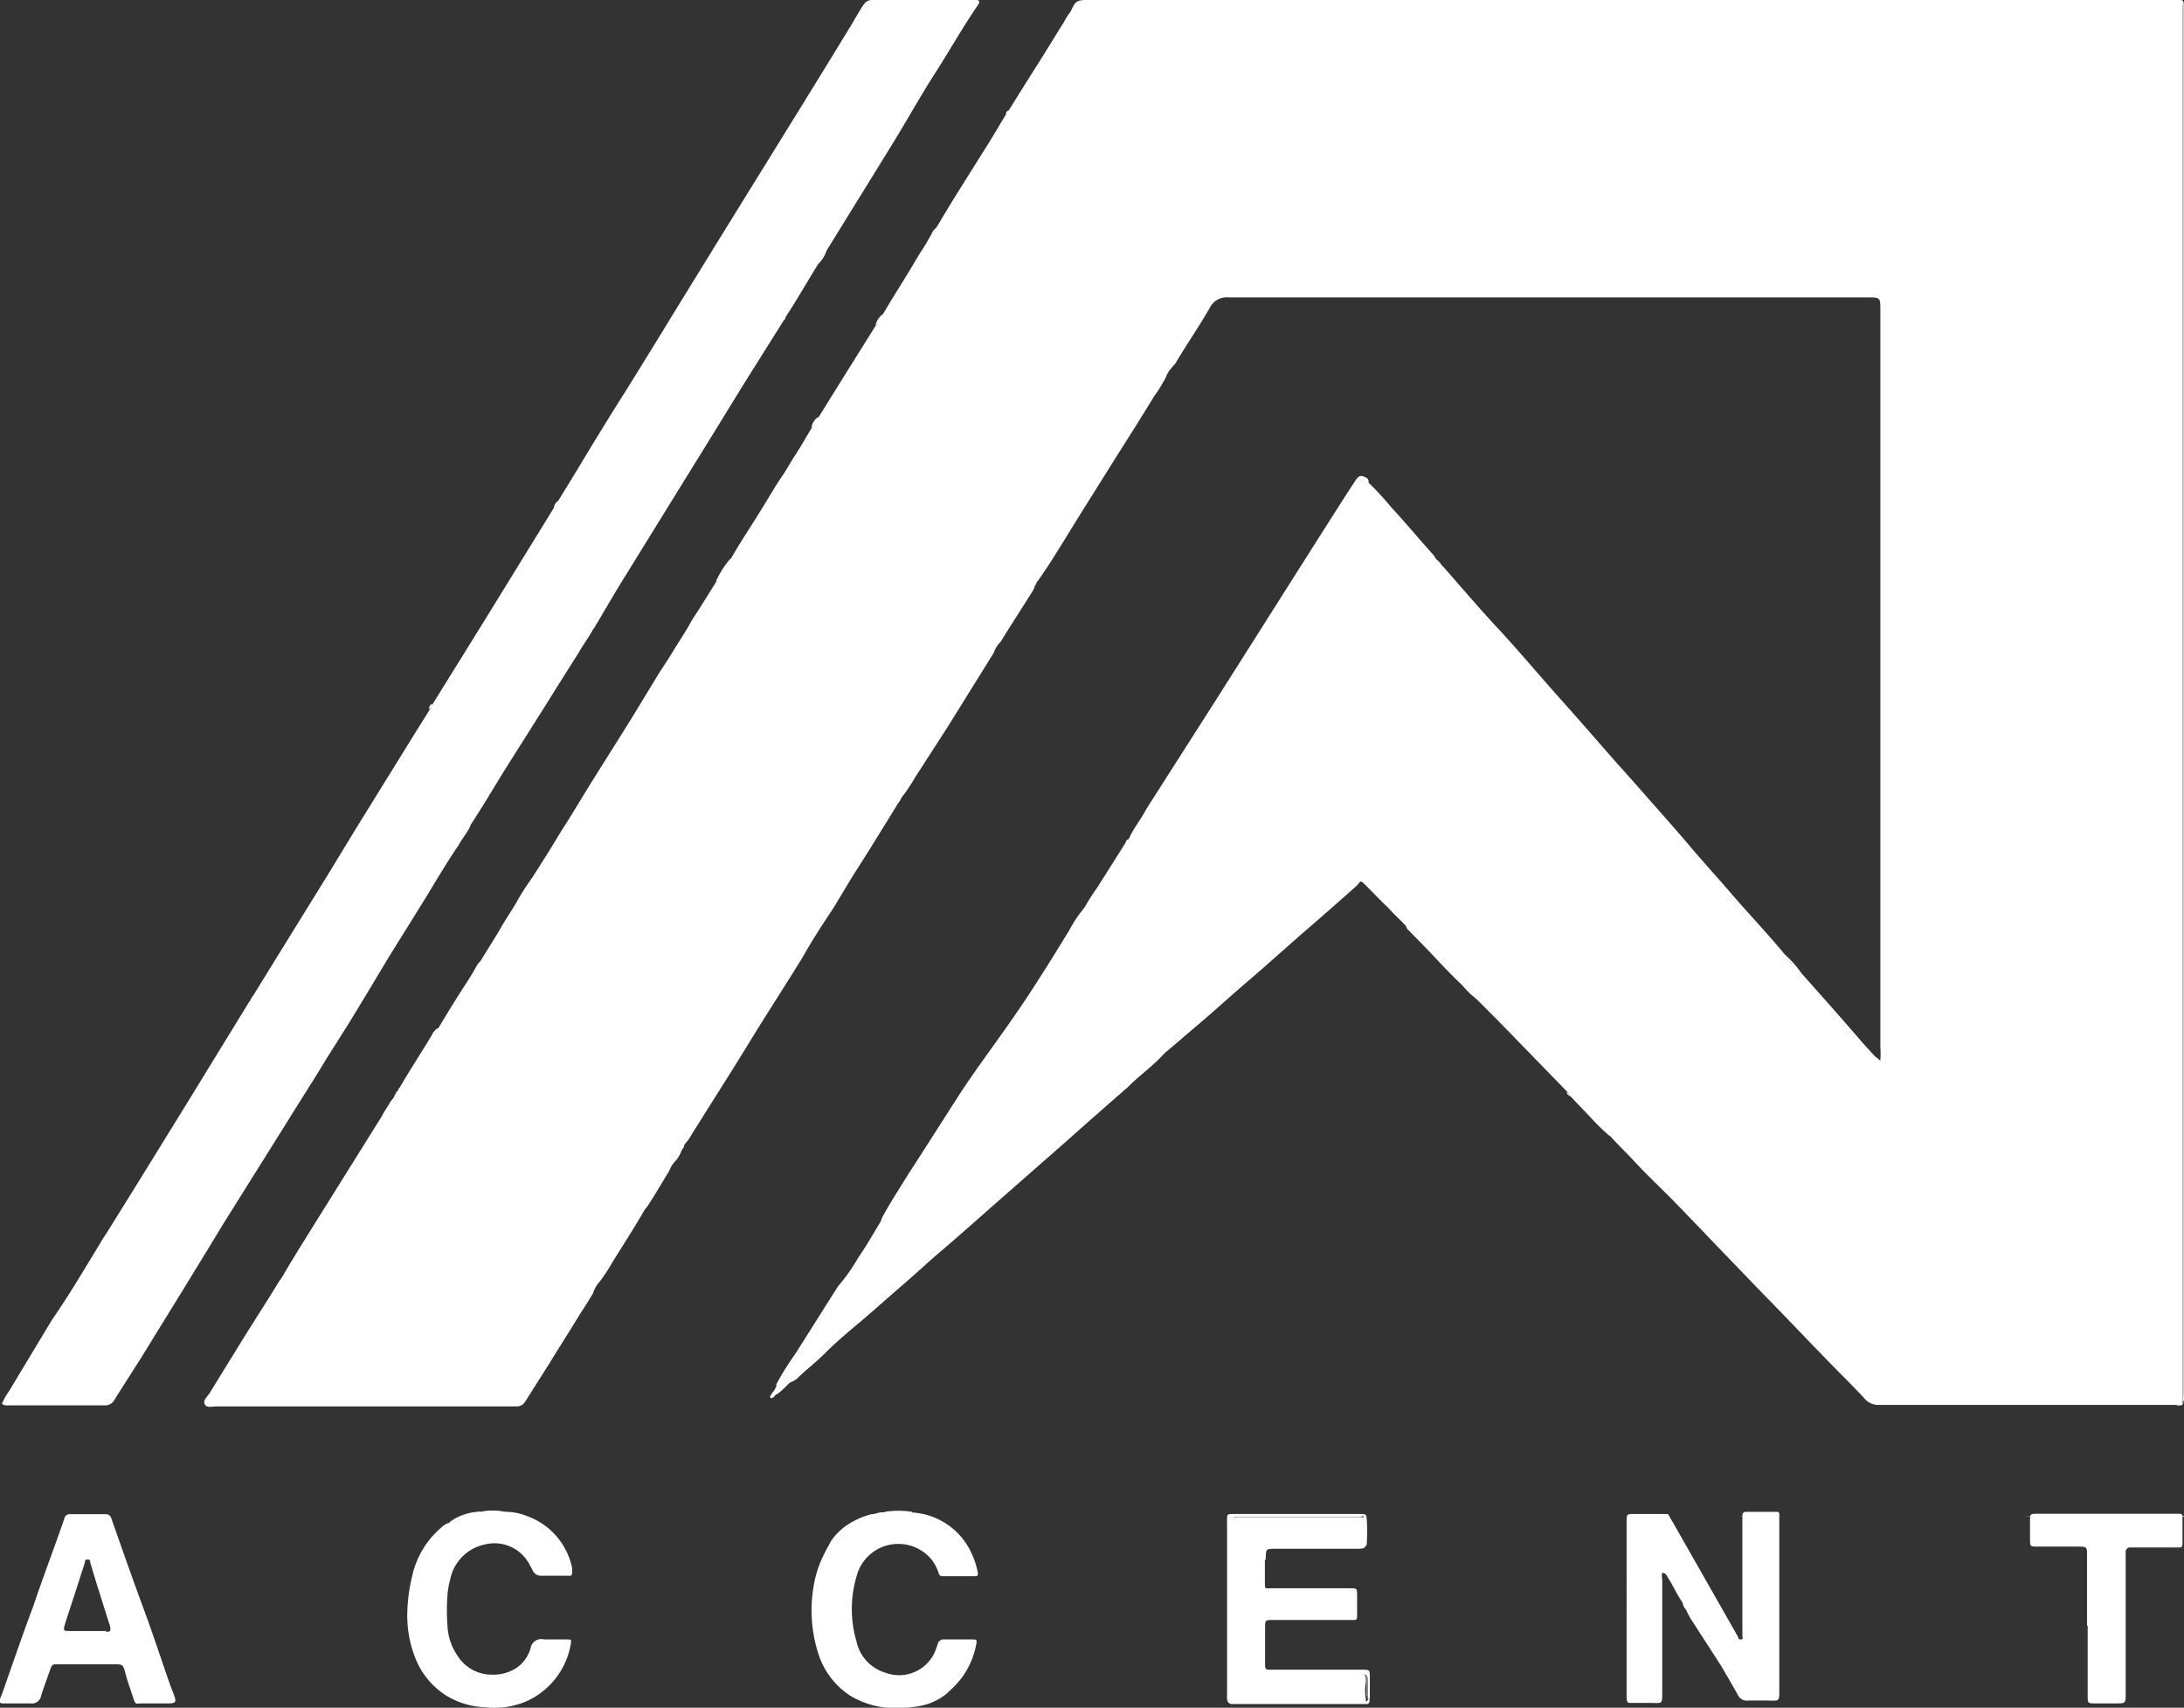 <svg xmlns="http://www.w3.org/2000/svg" viewBox="0 0 101.13 79.07"><rect x="0" y="0" width="101.13" height="79.07" fill="#333333" stroke="none"/><defs><style>.cls-1{fill:#fff;}</style></defs><g id="Layer_2" data-name="Layer 2"><g id="Layer_1-2" data-name="Layer 1"><path class="cls-1" d="M20.3,47.6c.41-.68.82-1.36,1.24-2,.16-.25.32-.49.46-.75s.16-.25.26-.37c.31-.51.63-1,.93-1.52s.53-.83.77-1.26.42-.68.64-1,.47-.74.71-1.11.6-1,.91-1.47c.44-.7.86-1.41,1.3-2.11.56-.9,1.13-1.79,1.68-2.68.44-.71.87-1.43,1.31-2.15.21-.33.44-.66.64-1s.62-.95.88-1.45l.37-.57.75-1.2c.29-.33.43-.74.69-1.08.28-.5.6-1,.9-1.47s.49-.78.73-1.17.51-.86.8-1.27c.17-.26.32-.54.49-.8.29-.43.54-.89.81-1.33.11-.17.2-.35.32-.5l1.3-2.09,1.34-2.14a4.39,4.39,0,0,0,.32-.51c.24-.4.48-.8.73-1.2s.68-1.1,1-1.65a9.35,9.35,0,0,0,.52-.86,1.28,1.28,0,0,0,.24-.32c.4-.67.8-1.34,1.22-2l1.18-1.88c.28-.45.54-.9.81-1.34.05-.06.08-.13.13-.19.45-.72.9-1.45,1.36-2.17s.8-1.3,1.21-1.94A3.84,3.84,0,0,1,49.6.5c.2-.39.54-.44.95-.44q25,0,50,0c.62,0,.52,0,.52.51v64.2c0,.31-.15.16-.24.06-.32-.34-.63-.7-.94-1-.76-.89-1.55-1.74-2.32-2.62s-1.36-1.57-2-2.34l-2.15-2.43L91.25,54c-.72-.83-1.45-1.66-2.18-2.48l-1.9-2.15a.38.38,0,0,1-.1-.32,3.25,3.25,0,0,0,0-.54V14.38c0-.61,0-.61-.59-.61H56.91a.88.88,0,0,0-.9.5c-.5.87-1.08,1.7-1.59,2.57a2.2,2.2,0,0,0-.2.23l-.06.07a.73.73,0,0,0-.16.3,6.93,6.93,0,0,1-.56.91c-.54.89-1.09,1.76-1.65,2.64l-1.88,3c-.62,1-1.21,2-1.86,2.92a.41.41,0,0,0-.15.23l0,.07-.08.15c-.49.79-1,1.56-1.48,2.35a1.3,1.3,0,0,0-.32.51l-2.14,3.44L42.37,36a8.67,8.67,0,0,1-.53.81,1.45,1.45,0,0,0-.33.51c-.62,1-1.27,2.07-1.93,3.09-.34.55-.67,1.11-1,1.65-.5.75-1,1.52-1.43,2.29-.79,1.28-1.61,2.54-2.39,3.81-.95,1.56-1.94,3.09-2.9,4.64a2.23,2.23,0,0,0-.19.24l0,.07a.83.83,0,0,0-.16.29,1.73,1.73,0,0,1-.2.32,1.3,1.3,0,0,0-.32.49c-.35.57-.68,1.15-1.05,1.7a.8.8,0,0,0-.15.21c-.46.79-.95,1.55-1.43,2.32a8.47,8.47,0,0,1-.58.89,1.45,1.45,0,0,0-.32.55c-.23.4-.49.78-.73,1.17-.43.71-.88,1.4-1.31,2.11l-1.11,1.75a.44.44,0,0,1-.37.21H10c-.18,0-.43.08-.52-.1s.11-.34.21-.49l1.27-2.06c.44-.72.9-1.44,1.35-2.15.21-.33.41-.66.62-1a2.2,2.2,0,0,0,.21-.32c.55-.94,1.13-1.85,1.7-2.77l2.83-4.53a6.42,6.42,0,0,1,.34-.56,5.4,5.4,0,0,0,.52-.82c.48-.83,1-1.61,1.5-2.45A2.13,2.13,0,0,0,20.3,47.6Z"/><path class="cls-1" d="M87.13,49.19,88.7,51l2.1,2.39,1.65,1.86,2.23,2.52c.54.62,1.1,1.24,1.65,1.86l2.16,2.46c.53.59,1.06,1.19,1.58,1.79l.83.94s.08.11.15.12,0,.07,0,.11a.45.45,0,0,1-.3,0c-4.58,0-9.16,0-13.73,0a.82.82,0,0,1-.65-.26c-.38-.41-.78-.82-1.18-1.22s-.82-.84-1.23-1.26c-.78-.81-1.55-1.62-2.34-2.42L79.8,58c-.76-.79-1.52-1.59-2.29-2.38-.59-.6-1.2-1.17-1.77-1.78-.38-.42-.8-.81-1.17-1.23s-1-1-1.53-1.56c-.16-.17-.34-.33-.49-.52l-3.2-3.29-1-1c-.46-.54-1-1-1.49-1.52s-1.17-1.27-1.79-1.88l-.06-.06c-.4-.48-.86-.89-1.29-1.33-.24-.24-.46-.49-.71-.72a.48.48,0,0,1-.13-.4c0-3.93,0-7.86,0-11.78V23.23c0-.26,0-.51,0-.76s.1-.35.39-.22a14,14,0,0,1,1.17,1.26c.66.71,1.27,1.45,1.92,2.17a.73.73,0,0,1,.09.13,1,1,0,0,0,.38.43c.88,1,1.73,2,2.59,2.92s1.94,2.21,2.92,3.3c.75.84,1.5,1.7,2.24,2.55.56.63,1.12,1.25,1.67,1.88s1.35,1.52,2,2.29,1.35,1.53,2,2.29,1.57,1.73,2.31,2.62a4.37,4.37,0,0,0,.88,1c.89,1,1.78,2,2.64,3,.25.29.5.56.76.84A1.11,1.11,0,0,1,87.13,49.19Z"/><path class="cls-1" d="M21.23,39.14c-.52.76-1,1.57-1.47,2.35L18,44.32c-.6,1-1.2,2-1.81,3L15.13,49c-.6,1-1.19,1.9-1.78,2.86l-3,4.79Q8.76,59.27,7.13,61.9c-.6,1-1.21,1.92-1.81,2.88a.5.5,0,0,1-.5.29H.38A.4.4,0,0,1,.09,65a2.86,2.86,0,0,1,.33-.59l2-3.32C3.18,60,3.89,58.79,4.6,57.63c.1-.18.21-.35.32-.51L6.3,54.9l2.31-3.74,2.92-4.76c.09-.1.11-.22.2-.31l1.09-1.77,2.4-3.88,1.29-2.12,2.73-4.41.67-1.07c.07-.07.06-.18.13-.25,1.09-1.76,2.19-3.52,3.27-5.28l2.34-3.8c.09-.08.11-.22.19-.31.44-.71.88-1.43,1.31-2.15.61-1,1.22-2,1.82-2.94.76-1.22,1.51-2.44,2.26-3.67l2.31-3.75L37.06,5q1.15-1.86,2.29-3.73c.09-.13.16-.27.24-.41C40.2-.13,40,0,41,0h4.19c.2,0,.18.11.09.24-.69,1-1.32,2.12-2,3.18S41.9,5.74,41.18,6.9l-2.91,4.71c-.13.2-.27.4-.39.62L36.81,14c-.14.24-.3.46-.44.7h0s0,.09-.07.12l-1.84,2.93c-.84,1.36-1.67,2.72-2.51,4.07l-3.09,5c-.4.65-.79,1.31-1.19,2-.08.09-.11.22-.2.31h0c-.22.39-.48.75-.7,1.13-.46.73-.92,1.45-1.37,2.18L23.34,35.7c-.51.83-1,1.66-1.54,2.48l-.06.15C21.59,38.61,21.38,38.86,21.23,39.14Z"/><path class="cls-1" d="M63.36,22.37l-.11-.05c-.06-.05-.1-.15-.21-.09s0,.15,0,.23c.07.89,0,1.78,0,2.67,0,4.9,0,9.8,0,14.7a3.17,3.17,0,0,1,0,.53.48.48,0,0,0,.15.42c.54.59,1.12,1.15,1.69,1.73.08.08.21.15.2.3a8.62,8.62,0,0,1-.81-.79c-.35-.33-.68-.68-1-1s-.25-.21-.46,0q-1.32,1.18-2.67,2.34l-1.65,1.46-1.33,1.15-1.13,1L53.9,48.79c-.46.51-1,.91-1.5,1.37l-.18.18c-1,.87-1.95,1.71-2.92,2.57l-2.88,2.53c-.94.82-1.86,1.65-2.81,2.46-.63.53-1.23,1.1-1.86,1.64s-1.14,1-1.7,1.48-1.21,1-1.79,1.58-.92.8-1.35,1.23a.92.92,0,0,1-.27.16c-.18.07-.28.23-.42.35s-.16.17-.27.09,0-.17,0-.25,0-.06,0-.09a13.21,13.21,0,0,1,.86-1.38c.64-1,1.26-2,1.9-3a1.66,1.66,0,0,1,.22-.3,8.25,8.25,0,0,0,.8-1.16c.37-.53.68-1.08,1-1.61a.67.67,0,0,0,.1-.23c.36-.68.78-1.31,1.2-2,.78-1.2,1.54-2.4,2.31-3.6S46.11,48.29,47,47s1.7-2.6,2.51-3.92a5.88,5.88,0,0,1,.66-1,4.14,4.14,0,0,0,.66-1c.51-.75,1-1.53,1.47-2.3.21-.47.55-.86.78-1.32l3.25-5.09L61,25c.59-.92,1.17-1.85,1.77-2.76.08-.12.17-.24.33-.19S63.42,22.17,63.36,22.37Z"/><path class="cls-1" d="M101.08,65l0-.11V.6c0-.53.06-.47-.48-.47H50.06a.33.33,0,0,0-.29.28c0,.12-.11.07-.17.08.18-.42.27-.49.73-.49h50.51c.24,0,.28,0,.28.27s0,.38,0,.57V64.6A.8.8,0,0,1,101.08,65Z"/><path class="cls-1" d="M65.11,42.87c.11,0,.16.12.24.2,1,1,1.88,2,2.86,2.93.07.07.19.14.18.27a3.69,3.69,0,0,1-.67-.64c-.43-.41-.84-.83-1.24-1.26s-.8-.83-1.2-1.24C65.21,43.05,65.12,43,65.11,42.87Z"/><path class="cls-1" d="M72.55,50.56a8.33,8.33,0,0,1,.86.82c.35.33.68.68,1,1,.06.06.15.12.14.23a9,9,0,0,1-.83-.8l-1-1.05C72.64,50.72,72.55,50.67,72.55,50.56Z"/><path class="cls-1" d="M33.84,25.84c-.09.31-.34.54-.45.84a.38.38,0,0,1-.24.24A4.51,4.51,0,0,1,33.84,25.84Z"/><path class="cls-1" d="M37.88,12.23a1.2,1.2,0,0,1,.39-.62A1.45,1.45,0,0,1,37.88,12.23Z"/><path class="cls-1" d="M37.89,19.3a1,1,0,0,1-.32.5A.77.77,0,0,1,37.89,19.3Z"/><path class="cls-1" d="M40.85,14.56c0,.24-.18.36-.32.51A1.06,1.06,0,0,1,40.85,14.56Z"/><path class="cls-1" d="M20.3,47.6c0,.14-.07.28-.25.32-.05-.13.09-.17.13-.26h0Z"/><path class="cls-1" d="M43.37,10.53c0,.15-.07.28-.24.32A.68.68,0,0,1,43.37,10.53Z"/><path class="cls-1" d="M25.84,23.2a.33.33,0,0,1-.19.31A.4.4,0,0,1,25.84,23.2Z"/><path class="cls-1" d="M20,32.59a.25.25,0,0,1-.13.25A.25.25,0,0,1,20,32.59Z"/><path class="cls-1" d="M46.71,5.11a.19.19,0,0,1-.13.19A.18.18,0,0,1,46.71,5.11Z"/><path class="cls-1" d="M58.57,72.25c0,.33,0,.65,0,1s0,.29.3.29h3.63c.34,0,.34,0,.34.36v.88c0,.21,0,.23-.24.23s-.5,0-.75,0H58.93c-.34,0-.35,0-.35.36V77c0,.31,0,.31.32.31h4.15c.38,0,.38,0,.38.38s0,.63,0,.94a.07.07,0,0,1-.09,0c0-.25,0-.5,0-.76s0-.36-.35-.36H58.88s0,0,0,0,0,0,0,0h4c.37,0,.36,0,.37.35a2.37,2.37,0,0,0,0,.84c0,.21-.16.16-.27.17H61.81c-1.49,0-3,0-4.48,0a1.37,1.37,0,0,1-.35,0,.38.38,0,0,1,0-.21v-8c0-.36,0-.41.4-.41,1.86,0,3.72,0,5.57,0a.58.58,0,0,0,.19,0,1,1,0,0,1,.09.81c-.06.7.16.65-.67.65-1.16,0-2.32,0-3.49,0-.45,0-.45,0-.46.46A.37.37,0,0,1,58.57,72.25Z"/><path class="cls-1" d="M57,78.78a8,8,0,0,0,1.47,0,1.31,1.31,0,0,1,.28,0h4.31c.11,0,.26.06.3-.13h.06c0,.17,0,.26-.2.25H57.07c-.16,0-.23-.08-.25-.22a2.72,2.72,0,0,1,0-.28V70.49a.76.76,0,0,1,0-.15c0-.2,0-.24.25-.24H63c.24,0,.27,0,.29.27a9.56,9.56,0,0,1,0,1.07.19.19,0,0,1-.19.21H59a1.61,1.61,0,0,1-.22,0c-.13,0-.18.06-.19.19s0,.27,0,.4a1.83,1.83,0,0,1,0-.47.21.21,0,0,1,.23-.23H63c.07,0,.13,0,.13-.12a6.43,6.43,0,0,0,0-1.24s0,0,0,0a.83.83,0,0,1-.35,0c-1.81,0-3.63,0-5.44,0-.24,0-.33,0-.33.31C57,73.26,57,76,57,78.78Z"/><path class="cls-1" d="M77.91,74.2c-.25-.35-.42-.75-.65-1.11-.06-.1-.1-.22-.23-.26s-.06.22-.06.33v5.16c0,.62,0,.53-.52.53h-.88c-.2,0-.23,0-.25-.25V70.48c0-.38,0-.38.38-.38h1.45a.05.05,0,0,1,0,0l0,0s0,0,.06,0,.12.19.19.28l3.08,5.41s0,.13.13.12.07-.09.07-.15a1.2,1.2,0,0,0,0-.19c0-1.75,0-3.49,0-5.23a.81.81,0,0,0,0-.16c0-.12.06-.18.17-.18h1.39c.11,0,.15,0,.15.16a.49.49,0,0,0,0,.12v8c0,.49,0,.47-.46.46s-.69,0-1,0a.44.44,0,0,1-.44-.23c-.25-.45-.51-.89-.77-1.34L78.32,75c-.08-.12-.14-.25-.21-.38A1.65,1.65,0,0,0,77.91,74.2Z"/><path class="cls-1" d="M77.4,70.48c-.13,0-.12-.2-.23-.26s0,0,0,0a0,0,0,0,1,0,0,.11.11,0,0,1,0,0c.14,0,.15.18.25.25h0Z"/><path class="cls-1" d="M77.91,74.2a.42.42,0,0,1,.2.37A.62.62,0,0,1,77.91,74.2Z"/><path class="cls-1" d="M22.12,70a.09.09,0,0,1,.1,0,5.92,5.92,0,0,1,1.19,0,2.6,2.6,0,0,1,1,.2,3.25,3.25,0,0,1,2.08,2.39,1.13,1.13,0,0,1,0,.18c0,.15,0,.2-.17.19-.42,0-.84,0-1.26,0a.43.43,0,0,1-.41-.28l-.12-.22a1.83,1.83,0,0,0-2.07-.95,2.07,2.07,0,0,0-1.62,1.65,3.4,3.4,0,0,0-.12.71,9.47,9.47,0,0,0,0,1.41,2.66,2.66,0,0,0,.47,1.39,1.87,1.87,0,0,0,1.58.87,2,2,0,0,0,1.13-.3,1.68,1.68,0,0,0,.67-.93.5.5,0,0,1,.62-.4c.35,0,.71,0,1.07,0,.18,0,.21,0,.17.21a3.56,3.56,0,0,1-2.14,2.69,3.81,3.81,0,0,1-1.83.24,3.71,3.71,0,0,1-1.76-.52,3.59,3.59,0,0,1-1.44-1.69,5.3,5.3,0,0,1-.4-2.15A7.7,7.7,0,0,1,19.08,73a4.11,4.11,0,0,1,1.34-2.26.89.89,0,0,1,.37-.23A6.89,6.89,0,0,1,22.12,70Z"/><path class="cls-1" d="M22.12,70a.15.15,0,0,1-.13.12,3.64,3.64,0,0,0-1,.36.57.57,0,0,1-.18,0A2.48,2.48,0,0,1,22.12,70Z"/><path class="cls-1" d="M23.41,70H22.22A3.17,3.17,0,0,1,23.41,70Z"/><path class="cls-1" d="M96.64,75.27V72c0-.36,0-.39-.4-.39H94.32c-.3,0-.32,0-.32-.33v-.82c0-.37,0-.37.36-.37h5.77c.23,0,.46,0,.69,0s.24,0,.24.23,0,.63,0,1,0,.33-.33.33H98.65a.2.2,0,0,0-.22.21,2.81,2.81,0,0,0,0,.29v6.26c0,.46,0,.46-.45.46H97c-.31,0-.33,0-.33-.35s0-.77,0-1.16V75.27Z"/><path class="cls-1" d="M40.35,70.11c.21,0,.41-.13.62-.08a3.56,3.56,0,0,0,1.26,0,3.23,3.23,0,0,1,2.71,1.79,3.88,3.88,0,0,1,.34,1c0,.11,0,.16-.12.16l-1.51,0a.16.16,0,0,1-.18-.13,2.1,2.1,0,0,0-.35-.66,2,2,0,0,0-2.78-.26A2,2,0,0,0,39.66,73a5.3,5.3,0,0,0,0,3A1.93,1.93,0,0,0,41,77.45a1.81,1.81,0,0,0,2.36-1.15,1.72,1.72,0,0,0,.07-.21.26.26,0,0,1,.26-.18c.44,0,.89,0,1.33,0,.2,0,.23,0,.18.25a3.71,3.71,0,0,1-1.09,2l-.3.28a2.81,2.81,0,0,1-1.27.56,6.41,6.41,0,0,1-1.16.09,4.05,4.05,0,0,1-2-.57,3.61,3.61,0,0,1-1.47-1.9,6.56,6.56,0,0,1-.22-3.26A4.92,4.92,0,0,1,38.14,72c.1-.22.23-.43.34-.65a2.9,2.9,0,0,1,.72-.72A3.71,3.71,0,0,1,40.35,70.11Z"/><path class="cls-1" d="M42.23,70c0,.11-.08.13-.17.13h-1c-.12,0-.12,0-.09-.13A4.1,4.1,0,0,1,42.23,70Z"/><path class="cls-1" d="M87.26,49.12v-35a.8.8,0,0,1,0,.39c0,5.29,0,10.58,0,15.88,0,3,0,6,0,9.06s0,6.05,0,9.08a.8.8,0,0,0,0,.34C87.45,48.93,87.4,49,87.26,49.12Z"/><path class="cls-1" d="M87.24,13.68a.49.49,0,0,0-.27-.06H56.35a.69.69,0,0,1,.4-.06h8.51c.13,0,.3.07.38-.12s.09,0,.13,0a.8.8,0,0,0,.54.13H86.69a1,1,0,0,0,.35,0c.14,0,.19,0,.2.15Z"/><path class="cls-1" d="M18.28,50.69a.17.17,0,0,0,.07-.13.21.21,0,0,0,.12-.19h.06a1.67,1.67,0,0,1-.5.82C18,51,18.26,50.88,18.28,50.69Z"/><path class="cls-1" d="M87.24,13.68c.21,0,.19.18.32.26-.25,0-.26,0-.32-.26Z"/><path class="cls-1" d="M41.79,36.81a1.14,1.14,0,0,1-.32.51A.76.76,0,0,1,41.79,36.81Z"/><path class="cls-1" d="M31.2,53.71v.12a.69.69,0,0,0-.25.38h-.07A.77.77,0,0,1,31.2,53.71Z"/><path class="cls-1" d="M27.67,59.32c0,.17-.19.27-.19.44l-.13.06A.84.84,0,0,1,27.67,59.32Z"/><path class="cls-1" d="M54.14,17.08a.49.49,0,0,1-.18.32A.35.35,0,0,1,54.14,17.08Z"/><path class="cls-1" d="M13,59.32a.32.32,0,0,1,.19-.26C13.17,59.2,13.09,59.26,13,59.32Z"/><path class="cls-1" d="M48,26.92a.31.31,0,0,1-.13.25A.22.22,0,0,1,48,26.92Z"/><path class="cls-1" d="M54.27,16.9a.16.16,0,0,1-.13.18A.18.18,0,0,1,54.27,16.9Z"/><path class="cls-1" d="M29.81,55.92V56l-.13.06A.21.21,0,0,1,29.81,55.92Z"/><path class="cls-1" d="M47.84,27.17v.12h-.07A.11.11,0,0,1,47.84,27.17Z"/><path class="cls-1" d="M82.57,44.13a4.7,4.7,0,0,1,.89,1c-.1,0-.16-.12-.23-.19s-.38-.47-.6-.67A.17.17,0,0,1,82.57,44.13Z"/><path class="cls-1" d="M66.44,25.85a1,1,0,0,1,.38.44A.78.78,0,0,1,66.44,25.85Z"/><path class="cls-1" d="M50.17,42.11a9.29,9.29,0,0,1,.63-1c.44-.7.89-1.4,1.33-2.11,0-.06.06-.16.18-.13a3.06,3.06,0,0,1-.43.71c-.46.76-.94,1.5-1.43,2.25C50.38,41.91,50.33,42.06,50.17,42.11Z"/><path class="cls-1" d="M39,59.51a.4.4,0,0,1,.1-.23c.58-.9,1.16-1.8,1.75-2.7l.11-.11a.5.5,0,0,1-.12.29l-1.39,2.15A2.06,2.06,0,0,1,39,59.51Z"/><path class="cls-1" d="M36.63,63.93a3.76,3.76,0,0,1-.64.62c-.08,0-.13.13-.21.17s-.16,0-.1-.1h0a1.07,1.07,0,0,1,.13-.19c.09-.1.11-.25.24-.33,0,.11-.09.18-.07.32a1.94,1.94,0,0,0,.37-.32C36.44,64,36.5,63.91,36.63,63.93Z"/><path class="cls-1" d="M57,78.78c-.12-.1-.07-.24-.07-.36V70.34c0-.12,0-.18.17-.18a.27.27,0,0,0,.09,0H63.1s0,.08-.08.08c-1.89,0-3.77,0-5.66,0-.31,0-.31,0-.31.31v7.84A.63.63,0,0,1,57,78.78Z"/><path class="cls-1" d="M58.65,75a.37.37,0,0,1,.33-.12h3.5c.07,0,.15,0,.21.08a3,3,0,0,1-.79,0H58.65Z"/><path class="cls-1" d="M62.74,73.59c-.69,0-1.37.11-2.05.1h-2v-.1Z"/><path class="cls-1" d="M63.35,78.61c-.08-.06-.06-.15-.06-.23v-.6c0-.3,0-.3-.32-.3h-.38c-1.18,0-2.35,0-3.53,0a.83.83,0,0,1-.31,0,.32.32,0,0,1,.23,0h4a.85.85,0,0,0,.16,0c.13,0,.18.06.18.19v1Z"/><path class="cls-1" d="M58.48,75.15v2.07h0V75.16Z"/><path class="cls-1" d="M58.48,71.74v1.69h0V71.74Z"/><path class="cls-1" d="M76.85,78.59v-5.7h0V78.6Z"/><path class="cls-1" d="M75.49,70.19h1.28v0H75.5Z"/><ellipse class="cls-1" cx="81.53" cy="70.19" rx="0.93" ry="0.02"/><path class="cls-1" d="M77.14,70.16a.09.09,0,0,1,0,.06h0s-.11,0-.12,0S77.1,70.18,77.14,70.16Z"/><path class="cls-1" d="M22.44,77.62h.87v0h-.87Z"/><path class="cls-1" d="M26.44,72.86c-.08.1-.18.07-.28,0Z"/><ellipse class="cls-1" cx="97.9" cy="70.2" rx="4.18" ry="0.02"/><path class="cls-1" d="M94.57,70.2l0,0,0,0,0,0S94.55,70.19,94.57,70.2Z"/><path class="cls-1" d="M41.18,77.62H42v0h-.86Z"/><path class="cls-1" d="M8.07,78.52c-.06-.18-.14-.35-.2-.53-.41-1.17-.79-2.34-1.22-3.5-.51-1.38-1-2.78-1.49-4.17a.26.26,0,0,0-.27-.21H3.25a.25.25,0,0,0-.27.2C2.51,71.68,2,73,1.53,74.4c-.38,1-.76,2.11-1.13,3.16-.12.33-.22.66-.36,1s0,.31.22.31H1.42a.42.42,0,0,0,.48-.34c.12-.38.26-.76.39-1.13s.12-.34.47-.34H5.28c.38,0,.42,0,.52.39s.24.76.36,1.14.13.28.42.28H7.84C8.13,78.86,8.17,78.8,8.07,78.52Zm-3.15-3H3.25c-.31,0-.33,0-.24-.33.22-.69.45-1.37.67-2.06.08-.26.17-.52.25-.78,0-.06,0-.15.14-.14s.09.08.11.14l.3,1c.19.59.37,1.18.56,1.77a1.29,1.29,0,0,1,.06.21C5.14,75.5,5.1,75.56,4.92,75.56Z"/></g></g></svg>
